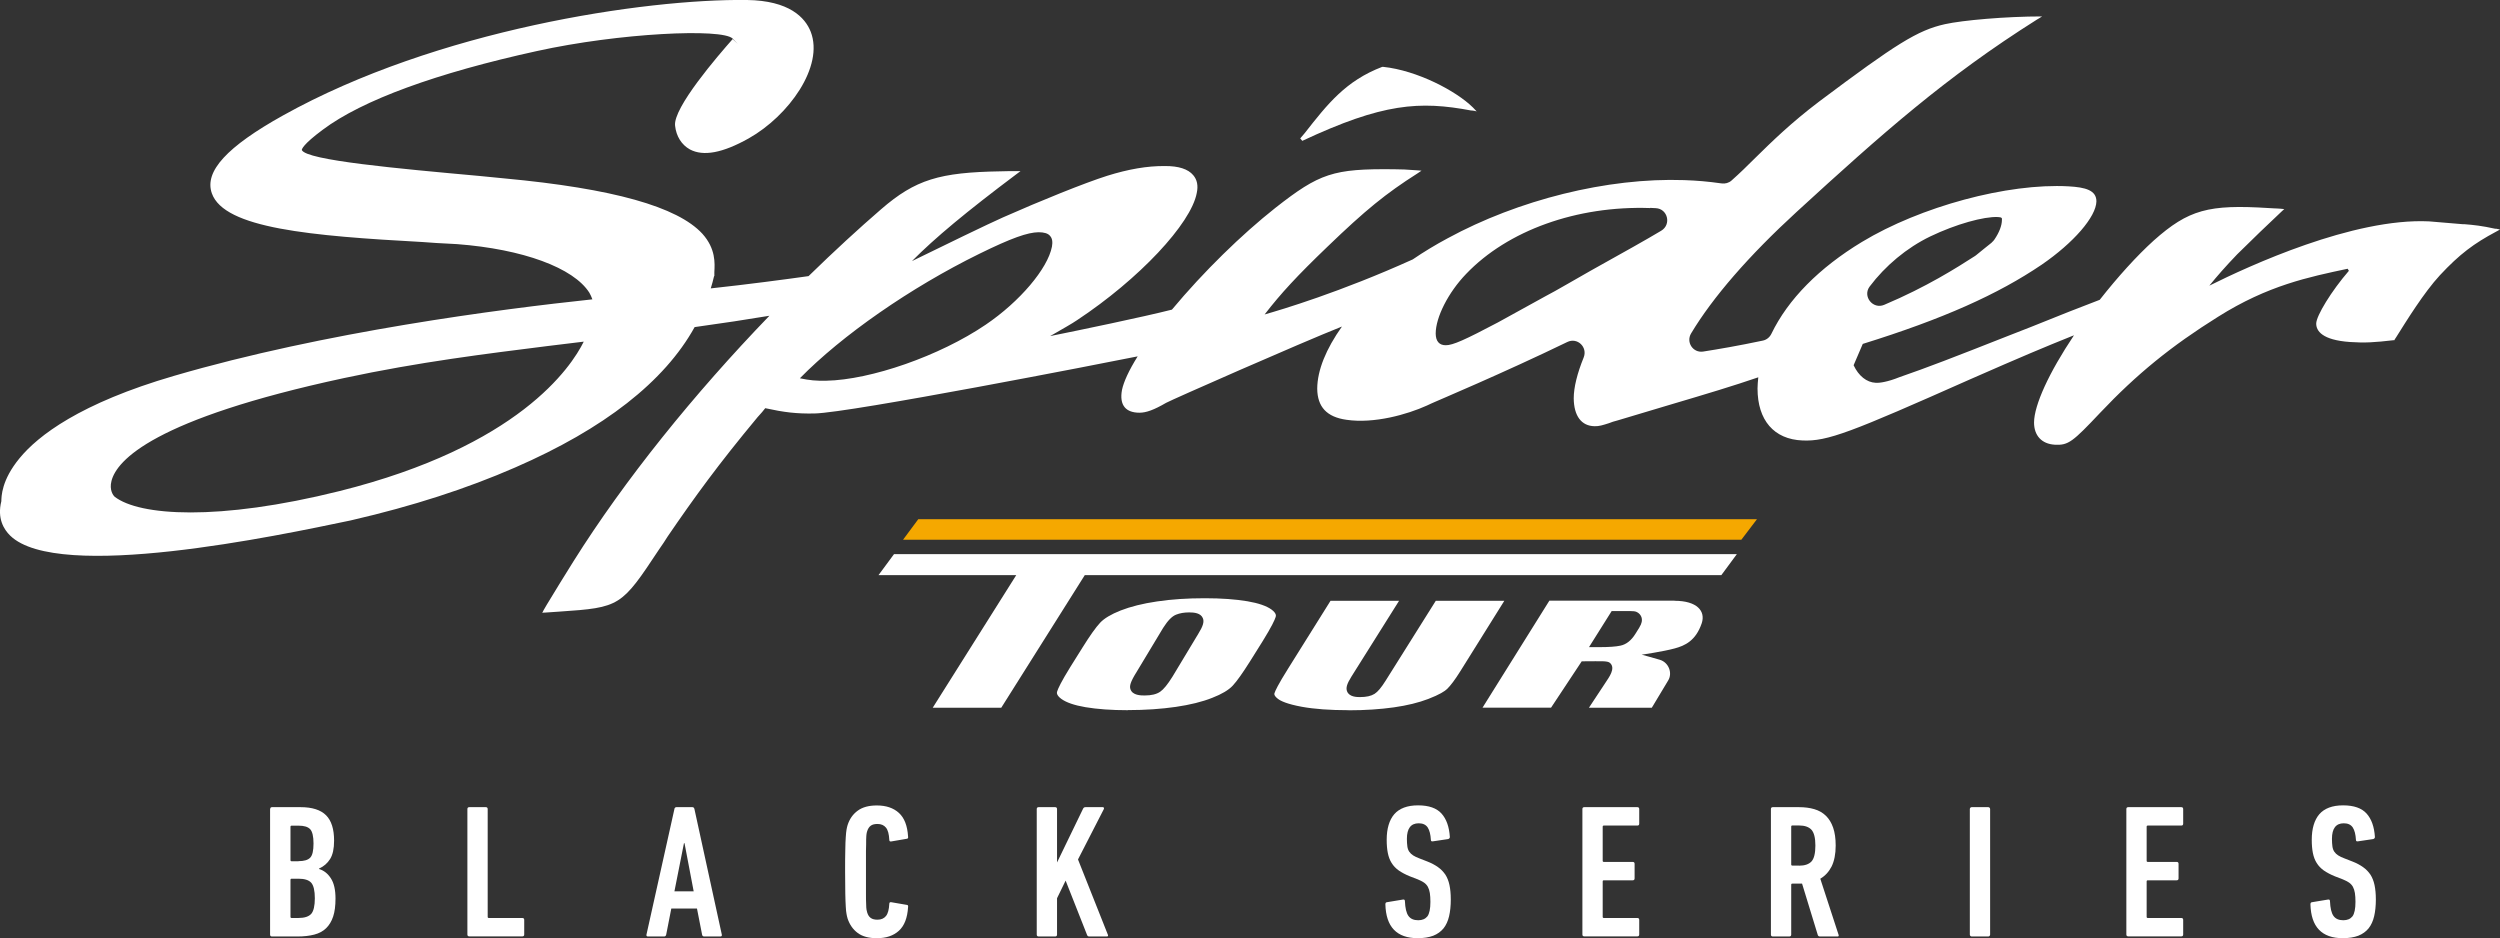 <?xml version="1.0" encoding="UTF-8"?>
<svg id="Layer_2" data-name="Layer 2" xmlns="http://www.w3.org/2000/svg" viewBox="0 0 264.82 99.38">
  <rect x="0" y="0" width="264.82" height="99.38" fill="#333333" stroke="none"/>
  <g id="Layer_2-2" data-name="Layer 2">
    <g id="Layer_1-2" data-name="Layer 1-2">
      <g>
        <g>
          <path d="M155.87,11.7c.22.02.34.04.55.1-.16-.17-.25-.25-.39-.41-1.78-1.76-5.91-3.93-9.52-4.31h-.09c-3.87,1.48-5.79,3.93-8.22,7.03-.2.22-.27.33-.47.55.09.11.13.16.22.26,8.52-3.99,12.41-4.25,17.91-3.21" style="fill: #fff; stroke-width: 0px;"/>
          <path d="M61.83,36.2c-1.34,2.71-6.89,11.08-25.87,15.82-12.86,3.21-21.21,2.62-23.81.6-.16-.14-.59-.71-.34-1.68.56-2.19,4.47-6.55,24.62-10.89,8.02-1.72,15.2-2.59,21.54-3.39,1.54-.18,2.32-.28,3.86-.47M111.43,26.13c-.45,2.33-3.41,5.82-7.01,8.26-4.89,3.32-12.2,5.85-16.9,5.94-1.11.02-1.74-.04-2.79-.26,4.45-4.54,11.71-9.6,19-13.18,3.44-1.69,5.12-2.27,6.28-2.29.58,0,1.01.12,1.22.39.24.26.29.64.2,1.15M174.8,22.02c.2,0,.4.02.59.03,1.27.06,1.68,1.73.58,2.39-1.62.97-3.79,2.18-7.5,4.25l-2.43,1.39c-1.12.64-1.68.96-2.28,1.27-2.04,1.13-3.06,1.68-5.1,2.81-3.47,1.83-4.77,2.42-5.52,2.41-.68,0-1.05-.42-1.06-1.23,0-1.74,1.34-4.37,3.23-6.33,4.4-4.6,11.72-7.24,19.49-6.97M210.99,25.69c-.63.51-1.01.8-1.65,1.33-.04.03-.08.06-.12.09-1.93,1.24-5.15,3.29-9.63,5.18-1.2.51-2.32-.9-1.54-1.94,1.65-2.19,3.92-4.1,6.43-5.31,2.71-1.3,5.67-2.12,7.15-2.05.43.02.45.11.43.3,0,.59-.28,1.33-.8,2.09-.07.11-.18.22-.28.3M264.36,24.24c-1.5-.33-2.32-.41-3.29-.49h-.18c-1.43-.11-2.13-.18-3.57-.3-8.03-.39-19.1,4.72-23.29,6.81.84-1.03,1.72-2.04,2.95-3.32,1.9-1.86,3.04-2.98,4.69-4.52.12-.1.17-.17.3-.27-.15-.02-.23-.02-.39-.04-.2-.01-.51-.04-.73-.04,0,0-.09,0-.53-.03-6.36-.4-8.48.15-12.18,3.44-1.8,1.63-3.79,3.83-5.72,6.28-2.01.77-4.28,1.65-7.3,2.88-.96.38-1.44.57-2.38.93-5.86,2.31-8.54,3.35-11.55,4.39-1.19.48-2.07.62-2.49.59-.97-.04-1.82-.73-2.35-1.86.41-.95.56-1.3.97-2.26h0c8.49-2.64,14.32-5.25,18.95-8.39,3.38-2.32,5.77-5.07,5.8-6.71,0-1.18-1.17-1.49-2.94-1.59-6.48-.36-15.71,2.15-21.9,5.89-4.51,2.73-7.82,6.06-9.59,9.73-.18.37-.51.64-.91.72-2.6.55-4.72.91-6.31,1.16-1.08.17-1.85-.99-1.28-1.93,2.3-3.83,6.11-8.22,11.17-12.86,9.09-8.33,15.81-14.29,25.45-20.37.21-.13.35-.19.55-.34-.26,0,.26,0,0,0-3.85,0-8.43.41-10.28.82-2.91.65-5.17,2.08-13.31,8.18-3.01,2.28-5.02,4.25-6.79,5.99-.85.85-1.66,1.64-2.52,2.4-.28.25-.67.35-1.04.3-1.5-.21-2.57-.3-3.96-.35-8.17-.28-17.59,2.1-25.06,6.16-1.27.68-2.53,1.44-3.7,2.24-7.65,3.46-13.92,5.33-15.69,5.83,1.73-2.24,3.43-4.08,6.68-7.2,4.01-3.86,6.16-5.61,9.51-7.74.17-.11.26-.18.43-.29-.21-.01-.29-.02-.5-.04-1.09-.09-1.61-.1-2.43-.11-6.43-.07-7.87.42-12.55,4.09-3.57,2.82-7.6,6.75-10.96,10.78-3.11.79-9.76,2.17-12.89,2.8.1-.08.21-.12.31-.18.95-.55,2.02-1.15,2.54-1.51,6.56-4.34,12.06-10.21,12.67-13.46.17-.78.04-1.41-.37-1.89-.54-.65-1.55-.98-3-.97-1.89-.02-3.9.34-6.11,1.03-2.35.74-7.1,2.66-11.05,4.41-1.54.68-6.33,3.01-9.64,4.63,2.46-2.48,5.76-5.22,11.07-9.21.16-.12.26-.19.43-.32h-1.28c-.35,0-.62.02-.85.02-6.44.11-8.99.86-12.64,4.02-2.36,2.04-4.9,4.37-7.68,7.08-2.57.36-6.39.87-10.36,1.3.14-.43.24-.85.35-1.3h.03v-.43c.05-.93.16-2.47-1.27-4.06-2.63-2.86-9.47-4.79-20.97-5.86-1.07-.11-1.59-.15-2.64-.26-8.61-.78-18.37-1.66-18.82-2.75,0-.07.08-.56,2.21-2.14,4.21-3.16,12.11-6.02,22.69-8.34,8.71-1.92,19.64-2.43,20.74-1.32.73.74.73.76,0,.05-1.52,1.72-6.33,7.28-6.1,9.18.12,1.12.69,2.02,1.57,2.51,1.43.76,3.46.38,6.23-1.17,4.24-2.39,7.99-7.62,6.57-11.29-.59-1.51-2.27-3.31-6.77-3.37-10.83-.13-32.87,3.16-49.13,12.23-5.94,3.31-8.36,5.93-7.54,8.25,1.31,3.72,10.49,4.51,22.34,5.16.55.05.85.05,1.41.1.88.04,1.34.07,2.22.12,6.98.53,12.35,2.51,14.02,5.15.12.19.22.45.32.7-9.79,1.04-28.31,3.43-44.3,8.1-9.96,2.9-14.42,6.34-16.38,8.73-1.92,2.33-1.92,4.05-1.93,4.6v-.04c-.45,1.8.25,2.97.94,3.64,5.07,4.94,28.38,0,36.06-1.61.08-.01.12-.03.21-.05,6.32-1.46,12.1-3.32,17.22-5.56,9.42-4.1,15.82-9.1,19.01-14.87,2.98-.41,5.51-.8,7.92-1.2-7.98,8.27-15.35,17.4-20.76,26.02-1.13,1.82-1.71,2.74-2.83,4.6-.07.1-.09.17-.15.26-.08.12-.09.17-.17.29-.06.12-.09.17-.15.3.13-.03.19-.03.32-.03.59-.05.88-.07,1.47-.1,6.49-.44,6.57-.53,10.61-6.63.37-.52.54-.79.89-1.34,2.86-4.18,5.32-7.58,9.51-12.62.19-.2.29-.33.49-.55.14-.16.19-.24.33-.41,2.01.44,3.31.6,5.24.56,3.78-.08,30.64-5.33,34.21-6.05-.94,1.5-1.48,2.7-1.66,3.55-.15.81-.06,1.44.3,1.86.31.36.83.56,1.55.56s1.54-.3,2.83-1.05c.53-.3,14.05-6.26,18.62-8.08-1.68,2.37-2.61,4.62-2.62,6.59.02,1.92,1.01,3,3.1,3.29,2.92.43,6.42-.56,8.52-1.51.02,0,.45-.21.45-.21.14-.06.21-.09.34-.15.07-.04,7.34-3.1,14.08-6.37,1.07-.52,2.18.55,1.73,1.65-.67,1.65-1.05,3.15-1.05,4.32.02,1.86.81,2.93,2.21,2.95.46.02.9-.12,1.52-.32.26-.1.55-.21.94-.3,2.11-.63,3.17-.95,5.28-1.58,4.39-1.3,6.88-2.05,9.6-2.98-.04.42-.08.82-.08,1.18,0,3.37,1.74,5.39,4.76,5.51,2.65.12,5.14-.87,17.79-6.49,5.44-2.39,7.9-3.42,10.74-4.56.1-.03.14-.05.23-.09-2.65,3.96-4.22,7.39-4.23,9.24,0,1.38.81,2.27,2.2,2.35,1.44.08,1.9-.31,4.81-3.39,3.85-4.07,7.53-7.07,12.48-10.16,5.3-3.34,9.62-4.21,13.73-5.09.07.11.06.11.13.22-1.83,2.11-3.46,4.77-3.46,5.59,0,.77.62,1.74,3.57,1.95,1.58.11,2.62.04,4.62-.19h.1s0-.06.03-.09c.06-.09.07-.12.14-.21,1.1-1.75,2.94-4.74,4.65-6.59,2.1-2.25,3.61-3.36,5.93-4.6.19-.09.26-.15.43-.24-.17-.03-.27-.06-.46-.09" style="fill: #fff; stroke-width: 0px;"/>
        </g>
        <polygon points="98.8 74.97 107.65 60.92 93.06 60.92 94.7 58.7 183.98 58.7 182.34 60.92 114.91 60.92 106.06 74.97 98.8 74.97" style="fill: #fff; stroke-width: 0px;"/>
        <g>
          <path d="M125.97,64.87c-.53,0-.99.08-1.39.24-.45.18-.88.63-1.37,1.4l-2.8,4.65c-.69,1.1-.77,1.51-.67,1.83.21.68,1.12.68,1.51.68.72,0,1.26-.13,1.65-.4.36-.25.77-.75,1.29-1.58l2.74-4.55c.51-.82.65-1.29.48-1.67-.23-.53-.9-.6-1.45-.6M119.48,75.23c-1.75,0-3.26-.11-4.5-.32-1.18-.2-2.04-.5-2.56-.88-.55-.41-.47-.67-.44-.78.1-.32.42-1.02,1.38-2.57l1.34-2.14c.76-1.22,1.38-2.09,1.84-2.58.42-.45,1.15-.89,2.16-1.29,1.05-.41,2.35-.74,3.86-.96,1.52-.23,3.23-.34,5.07-.34,1.74,0,3.26.11,4.5.32,1.18.2,2.04.5,2.56.88.55.41.47.67.44.78-.1.32-.42,1.02-1.38,2.57l-1.34,2.14c-.77,1.22-1.38,2.09-1.84,2.58-.42.45-1.15.89-2.16,1.28-1.05.42-2.35.74-3.86.96-1.52.22-3.23.34-5.07.34" style="fill: #fff; stroke-width: 0px;"/>
          <path d="M142.84,75.23c-1.95,0-3.61-.12-4.93-.36-1.58-.29-2.26-.62-2.55-.85-.44-.34-.38-.54-.35-.61.07-.22.35-.86,1.47-2.64l4.46-7.13h7.26l-5.04,8.02c-.49.78-.62,1.22-.46,1.59.24.59,1.06.59,1.36.59.67,0,1.17-.11,1.54-.34.35-.22.71-.66,1.16-1.37l5.33-8.49h7.26l-4.66,7.46c-.56.9-1.04,1.53-1.4,1.88-.24.23-.78.59-2,1.06-1.02.39-2.24.69-3.65.89-1.42.2-3.03.31-4.79.31" style="fill: #fff; stroke-width: 0px;"/>
          <path d="M173.66,66.46l-.43.69c-.43.69-.96,1.11-1.57,1.24-.5.11-1.24.16-2.27.16h-1.07l2.4-3.82h.33c1.43,0,2-.03,2.26.07.36.15.51.4.57.59.1.32.03.66-.22,1.06M177.39,63.63h-13.27l-7.08,11.33h7.26l3.25-4.91h.33c1.68,0,2.39-.07,2.66.17.65.57-.15,1.58-.42,2.01l-1.81,2.74h6.66l1.73-2.88c.49-.79.07-1.91-.87-2.2-.84-.25-1.93-.54-1.93-.54,0,0,2.27-.33,3.48-.66,1.09-.29,2.25-.81,2.88-2.67.43-1.29-.5-2.38-2.88-2.38" style="fill: #fff; stroke-width: 0px;"/>
        </g>
        <polygon points="97.27 55 95.66 57.17 184.46 57.17 186.11 55 97.27 55" style="fill: #f5a800; stroke-width: 0px;"/>
        <g>
          <path d="M30.77,97.12c0,.08.04.12.12.12h.73c.64,0,1.09-.15,1.35-.44.25-.29.38-.85.38-1.65s-.13-1.35-.38-1.64c-.26-.29-.71-.43-1.35-.43h-.73c-.08,0-.12.04-.12.12v3.93h0ZM31.62,91.22c.59,0,1-.12,1.24-.37s.35-.75.35-1.5-.12-1.26-.35-1.51c-.24-.26-.65-.38-1.24-.38h-.73c-.08,0-.12.04-.12.12v3.53c0,.08.04.12.12.12h.73ZM28.62,85.7c0-.13.07-.2.2-.2h3.01c1.24,0,2.14.29,2.71.86s.85,1.47.85,2.69c0,.85-.14,1.49-.42,1.94s-.67.79-1.18,1.02v.04c.51.15.93.48,1.26.99.33.51.49,1.22.49,2.14,0,.77-.08,1.4-.25,1.91-.17.51-.42.92-.75,1.24s-.75.54-1.25.67-1.09.2-1.75.2h-2.73c-.13,0-.2-.07-.2-.2v-13.3h.01Z" style="fill: #fff; stroke-width: 0px;"/>
          <path d="M49.51,85.7c0-.13.07-.2.2-.2h1.75c.13,0,.2.07.2.2v11.42c0,.08.04.12.12.12h3.55c.13,0,.2.07.2.2v1.55c0,.13-.07.2-.2.2h-5.62c-.13,0-.2-.07-.2-.2v-13.3h0Z" style="fill: #fff; stroke-width: 0px;"/>
          <path d="M73.48,94.42l-.97-5.1h-.06l-1.01,5.1h2.04ZM71.43,85.7c.04-.13.11-.2.22-.2h1.69c.12,0,.19.07.22.2l2.9,13.3c.03.13-.03.2-.16.2h-1.71c-.12,0-.2-.07-.22-.2l-.54-2.76h-2.72l-.54,2.76c-.03.13-.1.2-.22.2h-1.71c-.13,0-.19-.07-.16-.2l2.96-13.3h0Z" style="fill: #fff; stroke-width: 0px;"/>
          <path d="M89.78,97.28c-.04-.13-.08-.29-.11-.47-.04-.18-.06-.44-.08-.78s-.04-.8-.05-1.38c0-.58-.02-1.34-.02-2.3s0-1.72.02-2.3c0-.58.03-1.04.05-1.38.02-.34.05-.6.08-.78s.07-.34.11-.48c.21-.66.57-1.17,1.08-1.54.5-.37,1.18-.55,2.02-.55.98,0,1.76.26,2.34.79s.9,1.36.97,2.5c.03.15-.02.23-.14.24l-1.63.28c-.15.03-.22-.03-.22-.18-.03-.59-.14-1.02-.35-1.28s-.51-.39-.9-.39c-.31,0-.55.06-.72.19s-.29.32-.37.57c-.03.08-.05.18-.07.29s-.03.31-.04.59c0,.28,0,.69-.02,1.23v4.4c0,.54,0,.95.02,1.23,0,.28.02.48.04.59.02.11.04.21.07.29.08.26.2.45.37.57.17.13.41.19.72.19.39,0,.69-.13.9-.39.21-.26.32-.69.35-1.28,0-.15.07-.21.22-.18l1.63.28c.12,0,.17.09.14.24-.07,1.14-.39,1.97-.97,2.5s-1.36.79-2.34.79c-.85,0-1.52-.18-2.02-.55-.5-.37-.86-.88-1.08-1.54" style="fill: #fff; stroke-width: 0px;"/>
          <path d="M109.82,85.7c0-.13.07-.2.2-.2h1.75c.13,0,.2.07.2.2v5.66l2.76-5.7c.05-.11.14-.16.26-.16h1.83c.05,0,.09.02.11.06s.02.09,0,.14l-2.74,5.34,3.16,7.96c.06.13.02.2-.1.2h-1.87c-.11,0-.18-.05-.22-.14l-2.28-5.78-.91,1.87v3.85c0,.13-.07.2-.2.2h-1.75c-.13,0-.2-.07-.2-.2v-13.3h0Z" style="fill: #fff; stroke-width: 0px;"/>
          <path d="M153.68,95.27c0,.67-.06,1.27-.18,1.78-.12.52-.32.95-.59,1.29-.28.34-.64.6-1.09.78-.45.17-1,.26-1.64.26-2.23,0-3.37-1.2-3.43-3.59,0-.13.05-.21.16-.22l1.69-.28c.15-.03.22.03.22.18.03.72.15,1.24.37,1.55s.57.46,1.04.46c.43,0,.75-.14.97-.41.21-.28.32-.79.32-1.54,0-.36-.02-.67-.06-.93s-.11-.47-.21-.66c-.1-.18-.24-.33-.41-.45s-.4-.23-.66-.34l-.83-.32c-.47-.19-.86-.4-1.18-.62-.32-.23-.57-.49-.76-.8-.19-.3-.32-.65-.4-1.05-.08-.4-.12-.86-.12-1.4,0-1.18.27-2.09.8-2.71.54-.62,1.38-.94,2.52-.94s1.97.29,2.49.87.81,1.4.88,2.48c0,.11-.06.18-.18.22l-1.61.24c-.15.03-.22-.03-.22-.16-.03-.56-.14-1-.33-1.3-.2-.3-.51-.45-.96-.45-.83,0-1.25.55-1.25,1.65,0,.32.02.59.05.81s.1.4.2.55c.1.15.24.28.41.39s.4.22.67.32l.82.32c.44.17.82.37,1.14.6.32.22.57.49.78.79.2.31.35.68.44,1.11.09.43.14.93.14,1.51" style="fill: #fff; stroke-width: 0px;"/>
          <path d="M167.62,85.7c0-.13.07-.2.2-.2h5.62c.13,0,.2.07.2.2v1.55c0,.14-.07.2-.2.2h-3.55c-.08,0-.12.04-.12.12v3.61c0,.08.04.12.12.12h3.06c.13,0,.2.07.2.2v1.55c0,.13-.07.2-.2.2h-3.06c-.08,0-.12.04-.12.12v3.75c0,.08.04.12.12.12h3.55c.13,0,.2.07.2.2v1.55c0,.13-.07.2-.2.2h-5.62c-.13,0-.2-.07-.2-.2v-13.3h0Z" style="fill: #fff; stroke-width: 0px;"/>
          <path d="M190.57,91.7c.6,0,1.04-.15,1.32-.45.27-.3.41-.86.41-1.68s-.14-1.36-.41-1.67c-.27-.3-.72-.46-1.32-.46h-.71c-.08,0-.12.04-.12.12v4.01c0,.08.04.12.12.12h.71ZM192.78,99.2c-.11,0-.18-.05-.22-.14l-1.67-5.46h-1.03c-.08,0-.12.04-.12.12v5.28c0,.13-.07.2-.2.2h-1.75c-.13,0-.2-.07-.2-.2v-13.3c0-.13.07-.2.2-.2h2.76c.61,0,1.15.07,1.63.21.48.14.89.37,1.23.7.33.32.59.74.77,1.26.18.52.27,1.15.27,1.9,0,.9-.15,1.64-.43,2.21-.29.57-.69,1-1.2,1.3l1.93,5.92c.05.13.02.2-.1.2h-1.87Z" style="fill: #fff; stroke-width: 0px;"/>
          <path d="M208.86,85.5h1.75c.11,0,.2.09.2.2v13.3c0,.11-.09.2-.2.2h-1.75c-.11,0-.2-.09-.2-.2v-13.3c0-.11.09-.2.2-.2Z" style="fill: #fff; stroke-width: 0px;"/>
          <path d="M225.24,85.7c0-.13.07-.2.2-.2h5.62c.13,0,.2.07.2.2v1.55c0,.14-.07.2-.2.2h-3.55c-.08,0-.12.04-.12.12v3.61c0,.08.04.12.12.12h3.06c.13,0,.2.07.2.2v1.55c0,.13-.07.2-.2.2h-3.06c-.08,0-.12.04-.12.12v3.75c0,.08.04.12.12.12h3.55c.13,0,.2.07.2.2v1.55c0,.13-.07.2-.2.2h-5.62c-.13,0-.2-.07-.2-.2v-13.3h0Z" style="fill: #fff; stroke-width: 0px;"/>
          <path d="M251.67,95.27c0,.67-.06,1.27-.18,1.78-.12.52-.32.95-.59,1.29-.28.34-.64.6-1.09.78-.45.17-1,.26-1.64.26-2.23,0-3.37-1.2-3.43-3.59,0-.13.05-.21.16-.22l1.69-.28c.15-.03.22.03.22.18.03.72.15,1.24.37,1.55s.57.46,1.04.46c.43,0,.75-.14.97-.41.21-.28.32-.79.32-1.54,0-.36-.02-.67-.06-.93s-.11-.47-.21-.66c-.1-.18-.24-.33-.41-.45s-.4-.23-.66-.34l-.83-.32c-.47-.19-.86-.4-1.18-.62-.32-.23-.57-.49-.76-.8-.19-.3-.32-.65-.4-1.05-.08-.4-.12-.86-.12-1.4,0-1.18.27-2.09.8-2.71.54-.62,1.38-.94,2.52-.94s1.97.29,2.49.87.81,1.4.88,2.48c0,.11-.06.18-.18.22l-1.61.24c-.15.03-.22-.03-.22-.16-.03-.56-.14-1-.33-1.3-.2-.3-.51-.45-.96-.45-.83,0-1.25.55-1.25,1.65,0,.32.02.59.05.81s.1.4.2.55c.1.15.24.28.41.39s.4.22.67.32l.82.32c.44.17.82.37,1.14.6.32.22.57.49.78.79.2.31.35.68.44,1.11s.14.93.14,1.51" style="fill: #fff; stroke-width: 0px;"/>
        </g>
      </g>
    </g>
  </g>
</svg>
